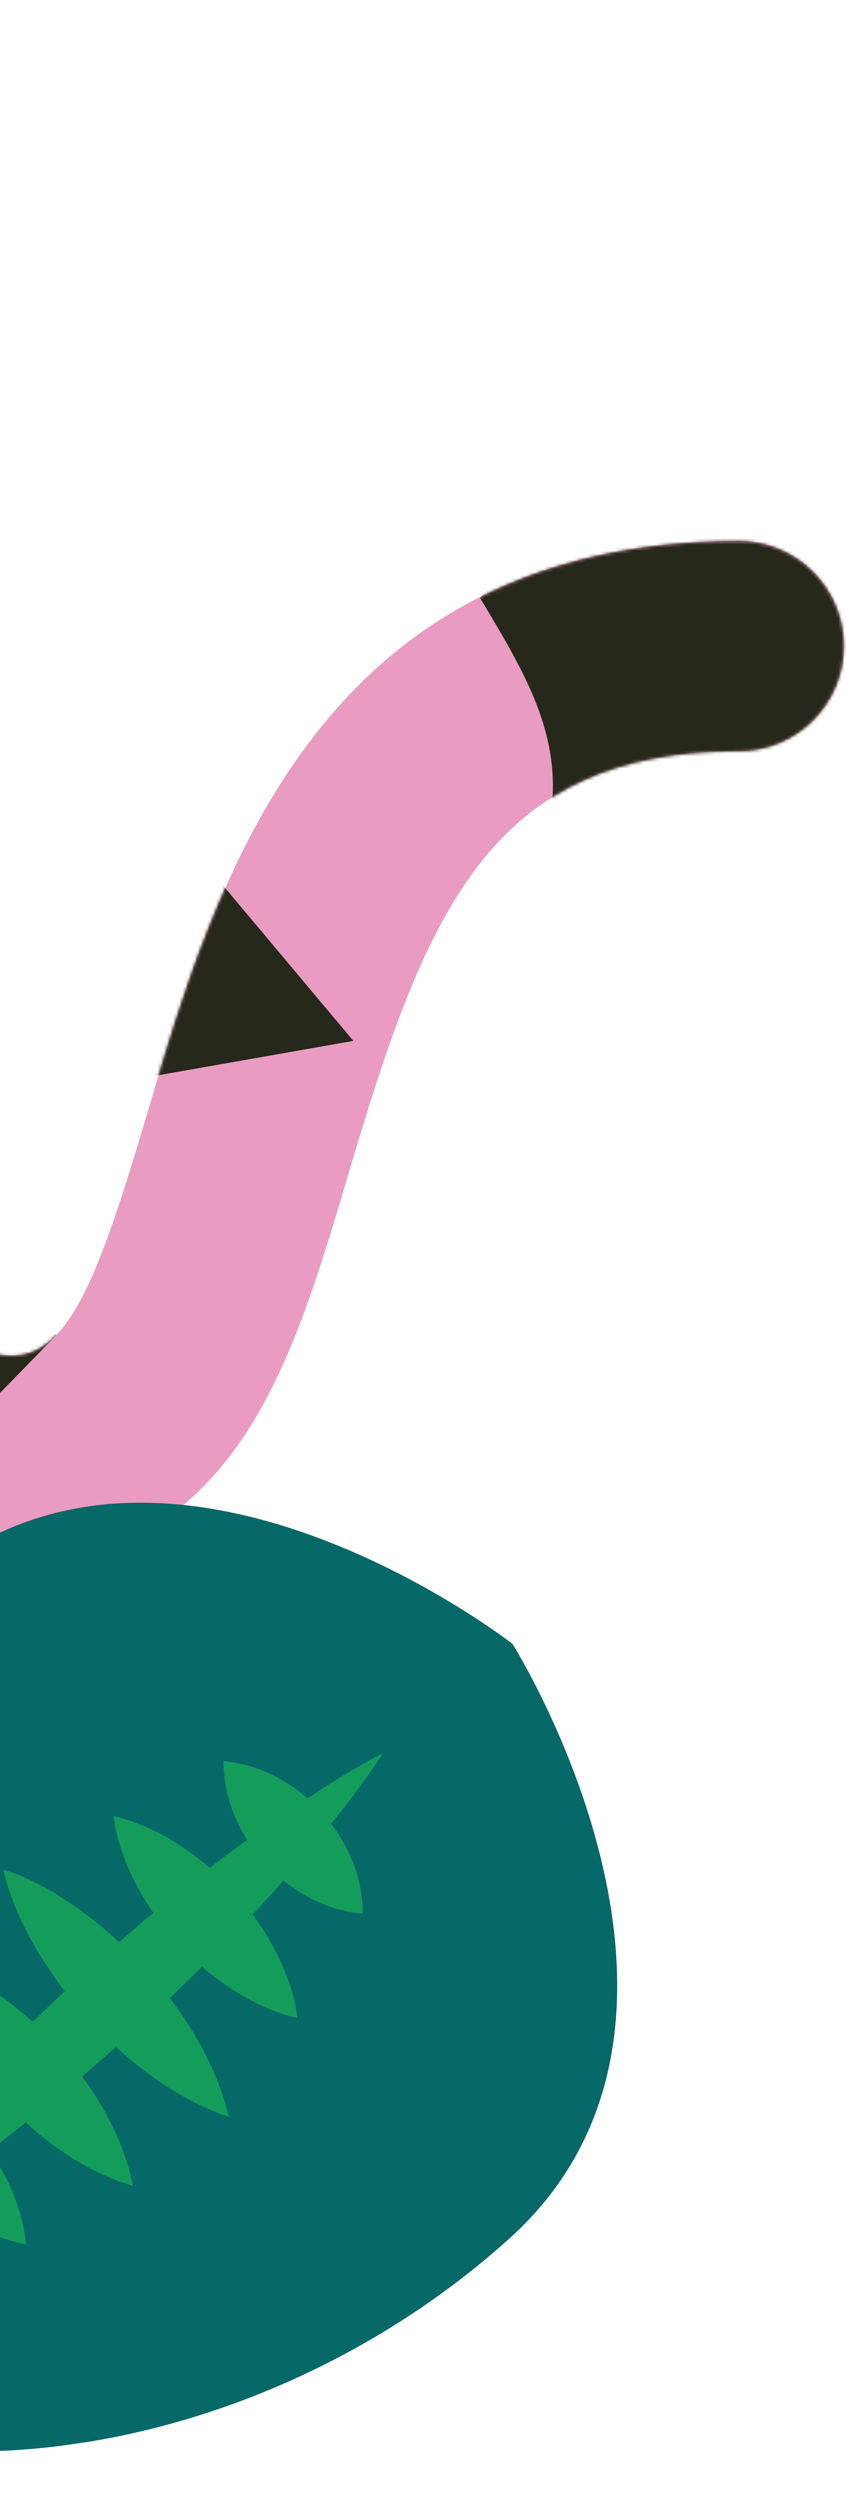 <svg width="276" height="815" viewBox="0 0 276 815" fill="none" xmlns="http://www.w3.org/2000/svg">
<path d="M3.831 510.58C-20.759 510.58 -42.986 501.131 -60.381 483.199C-121.372 420.92 -117.613 257.921 -114.392 114.035C-113.748 85.365 -113.104 58.306 -113.104 34.253C-113.104 15.355 -97.749 0 -78.85 0C-59.952 0 -44.597 15.355 -44.597 34.253C-44.597 59.057 -45.241 86.439 -45.885 115.538C-48.355 226.244 -52.113 393.539 -11.417 435.201C-6.8 439.926 -2.397 441.858 3.831 441.858C22.622 441.858 32.178 416.41 48.177 362.506C70.082 288.308 103.262 176.314 241.135 176.314C260.033 176.314 275.388 191.669 275.388 210.567C275.388 229.466 260.033 244.821 241.135 244.821C160.279 244.821 139.126 296.576 113.893 381.942C105.088 411.685 96.712 439.818 83.075 462.69C64.069 494.366 37.332 510.473 3.831 510.473" fill="#EA9BC1"/>
<mask id="mask0_366_1311" style="mask-type:luminance" maskUnits="userSpaceOnUse" x="-116" y="0" width="392" height="511">
<path d="M-113.211 34.361C-113.211 58.413 -113.855 85.472 -114.5 114.142C-117.721 257.921 -121.372 420.92 -60.489 483.306C-42.986 501.131 -20.759 510.58 3.723 510.58C37.225 510.58 63.962 494.473 82.968 462.797C96.712 440.033 104.98 411.9 113.785 382.049C139.019 296.792 160.172 244.928 241.028 244.928C259.926 244.928 275.281 229.573 275.281 210.675C275.281 191.776 259.926 176.421 241.028 176.421C103.155 176.421 69.975 288.524 48.07 362.614C32.071 416.518 22.514 441.966 3.723 441.966C-2.397 441.966 -6.8 440.033 -11.524 435.309C-52.328 393.646 -48.57 226.352 -45.993 115.646C-45.348 86.546 -44.704 59.165 -44.704 34.361C-44.704 15.462 -60.059 0.107 -78.958 0.107C-97.856 0.107 -113.211 15.462 -113.211 34.361Z" fill="white"/>
</mask>
<g mask="url(#mask0_366_1311)">
<path d="M115.286 339.313L37.867 352.95L64.712 279.074L115.286 339.313Z" fill="#25281A"/>
<path d="M-30.208 485.025L18.434 435.202L-25.054 413.297L-30.208 485.025Z" fill="#25281A"/>
<path d="M156.523 194.783C170.482 217.977 181.65 236.768 180.254 260.069C178.858 283.37 308.033 244.499 308.033 244.499L288.812 169.013L222.023 154.946L175.959 175.24L156.523 194.891V194.783Z" fill="#25281A"/>
</g>
<g clip-path="url(#clip0_366_1311)">
<path d="M-98.881 775.495C-135.794 701.471 -104.721 587.834 -26.14 517.079C52.441 446.318 167.201 535.9 167.201 535.9C167.201 535.9 244.736 659.004 166.149 729.766C87.569 800.527 -28.877 819.725 -98.881 775.495Z" fill="#076868"/>
<path d="M108.045 594.53C110.453 597.726 112.517 601.188 114.183 604.828C116.761 610.672 118.456 617.206 118.289 623.833C111.662 623.376 105.305 621.079 99.719 617.965C97.183 616.508 94.766 614.844 92.489 613.004C89.189 616.748 85.835 620.453 82.427 624.111C87.387 630.849 91.367 638.127 94.036 645.481C95.42 649.481 96.559 653.441 97.013 657.804C92.699 656.939 88.861 655.435 85.001 653.682C78.341 650.537 71.86 646.251 65.916 641.135C62.449 644.57 58.937 647.971 55.391 651.328C64.521 663.359 71.504 676.741 74.651 690.073C61.656 685.696 48.981 677.512 37.85 667.335C34.196 670.552 30.509 673.733 26.79 676.877C34.913 687.907 40.941 700.22 43.387 712.598C30.903 708.896 18.847 701.428 8.405 691.929C4.723 694.85 1.016 697.748 -2.716 700.608C-2.938 700.776 -3.16 700.936 -3.375 701.103C3.081 710.322 7.447 720.857 8.51 731.649C-3.037 729.413 -13.912 723.355 -22.933 715.131C-32.946 721.967 -43.247 728.395 -54 734.044C-47.37 723.912 -40.007 714.302 -32.262 705.019C-37.516 698.234 -41.622 690.688 -44.162 682.948C-45.338 679.163 -46.269 675.425 -46.525 671.3C-42.434 671.945 -38.798 673.219 -35.128 674.74C-28.461 677.64 -22.059 681.753 -16.308 686.761C-16.149 686.582 -15.99 686.41 -15.831 686.231C-12.642 682.808 -9.421 679.415 -6.177 676.045C-12.088 668.319 -16.931 660.048 -20.312 651.802C-22.015 647.473 -23.483 643.165 -24.248 638.431C-19.592 639.643 -15.438 641.503 -11.277 643.601C-3.704 647.562 3.771 652.856 10.672 659.095C14.121 655.731 17.609 652.395 21.123 649.103C14.833 640.914 9.598 632.236 5.824 623.671C3.881 619.083 2.164 614.511 1.154 609.493C6.065 610.967 10.463 613.1 14.859 615.463C23.069 620.028 31.248 626.059 38.834 633.099C42.529 629.877 46.258 626.704 50.026 623.566C43.301 613.895 38.57 603.044 37.026 592.029C48.336 594.706 59.13 600.816 68.402 608.889C72.436 605.803 76.511 602.765 80.629 599.788C75.782 592.171 72.92 583.354 72.919 574.092C83.252 575.065 92.705 579.549 100.32 586.218C103.974 583.817 107.661 581.459 111.384 579.158C115.779 576.503 120.231 573.915 124.893 571.555C122.102 575.962 119.102 580.147 116.039 584.266C113.407 587.726 110.735 591.144 108.017 594.527L108.045 594.53Z" fill="#149C5B"/>
</g>
<defs>
<clipPath id="clip0_366_1311">
<rect width="324" height="302" fill="white" transform="matrix(-0.99 0.14 0.14 0.99 177.807 470)"/>
</clipPath>
</defs>
</svg>
